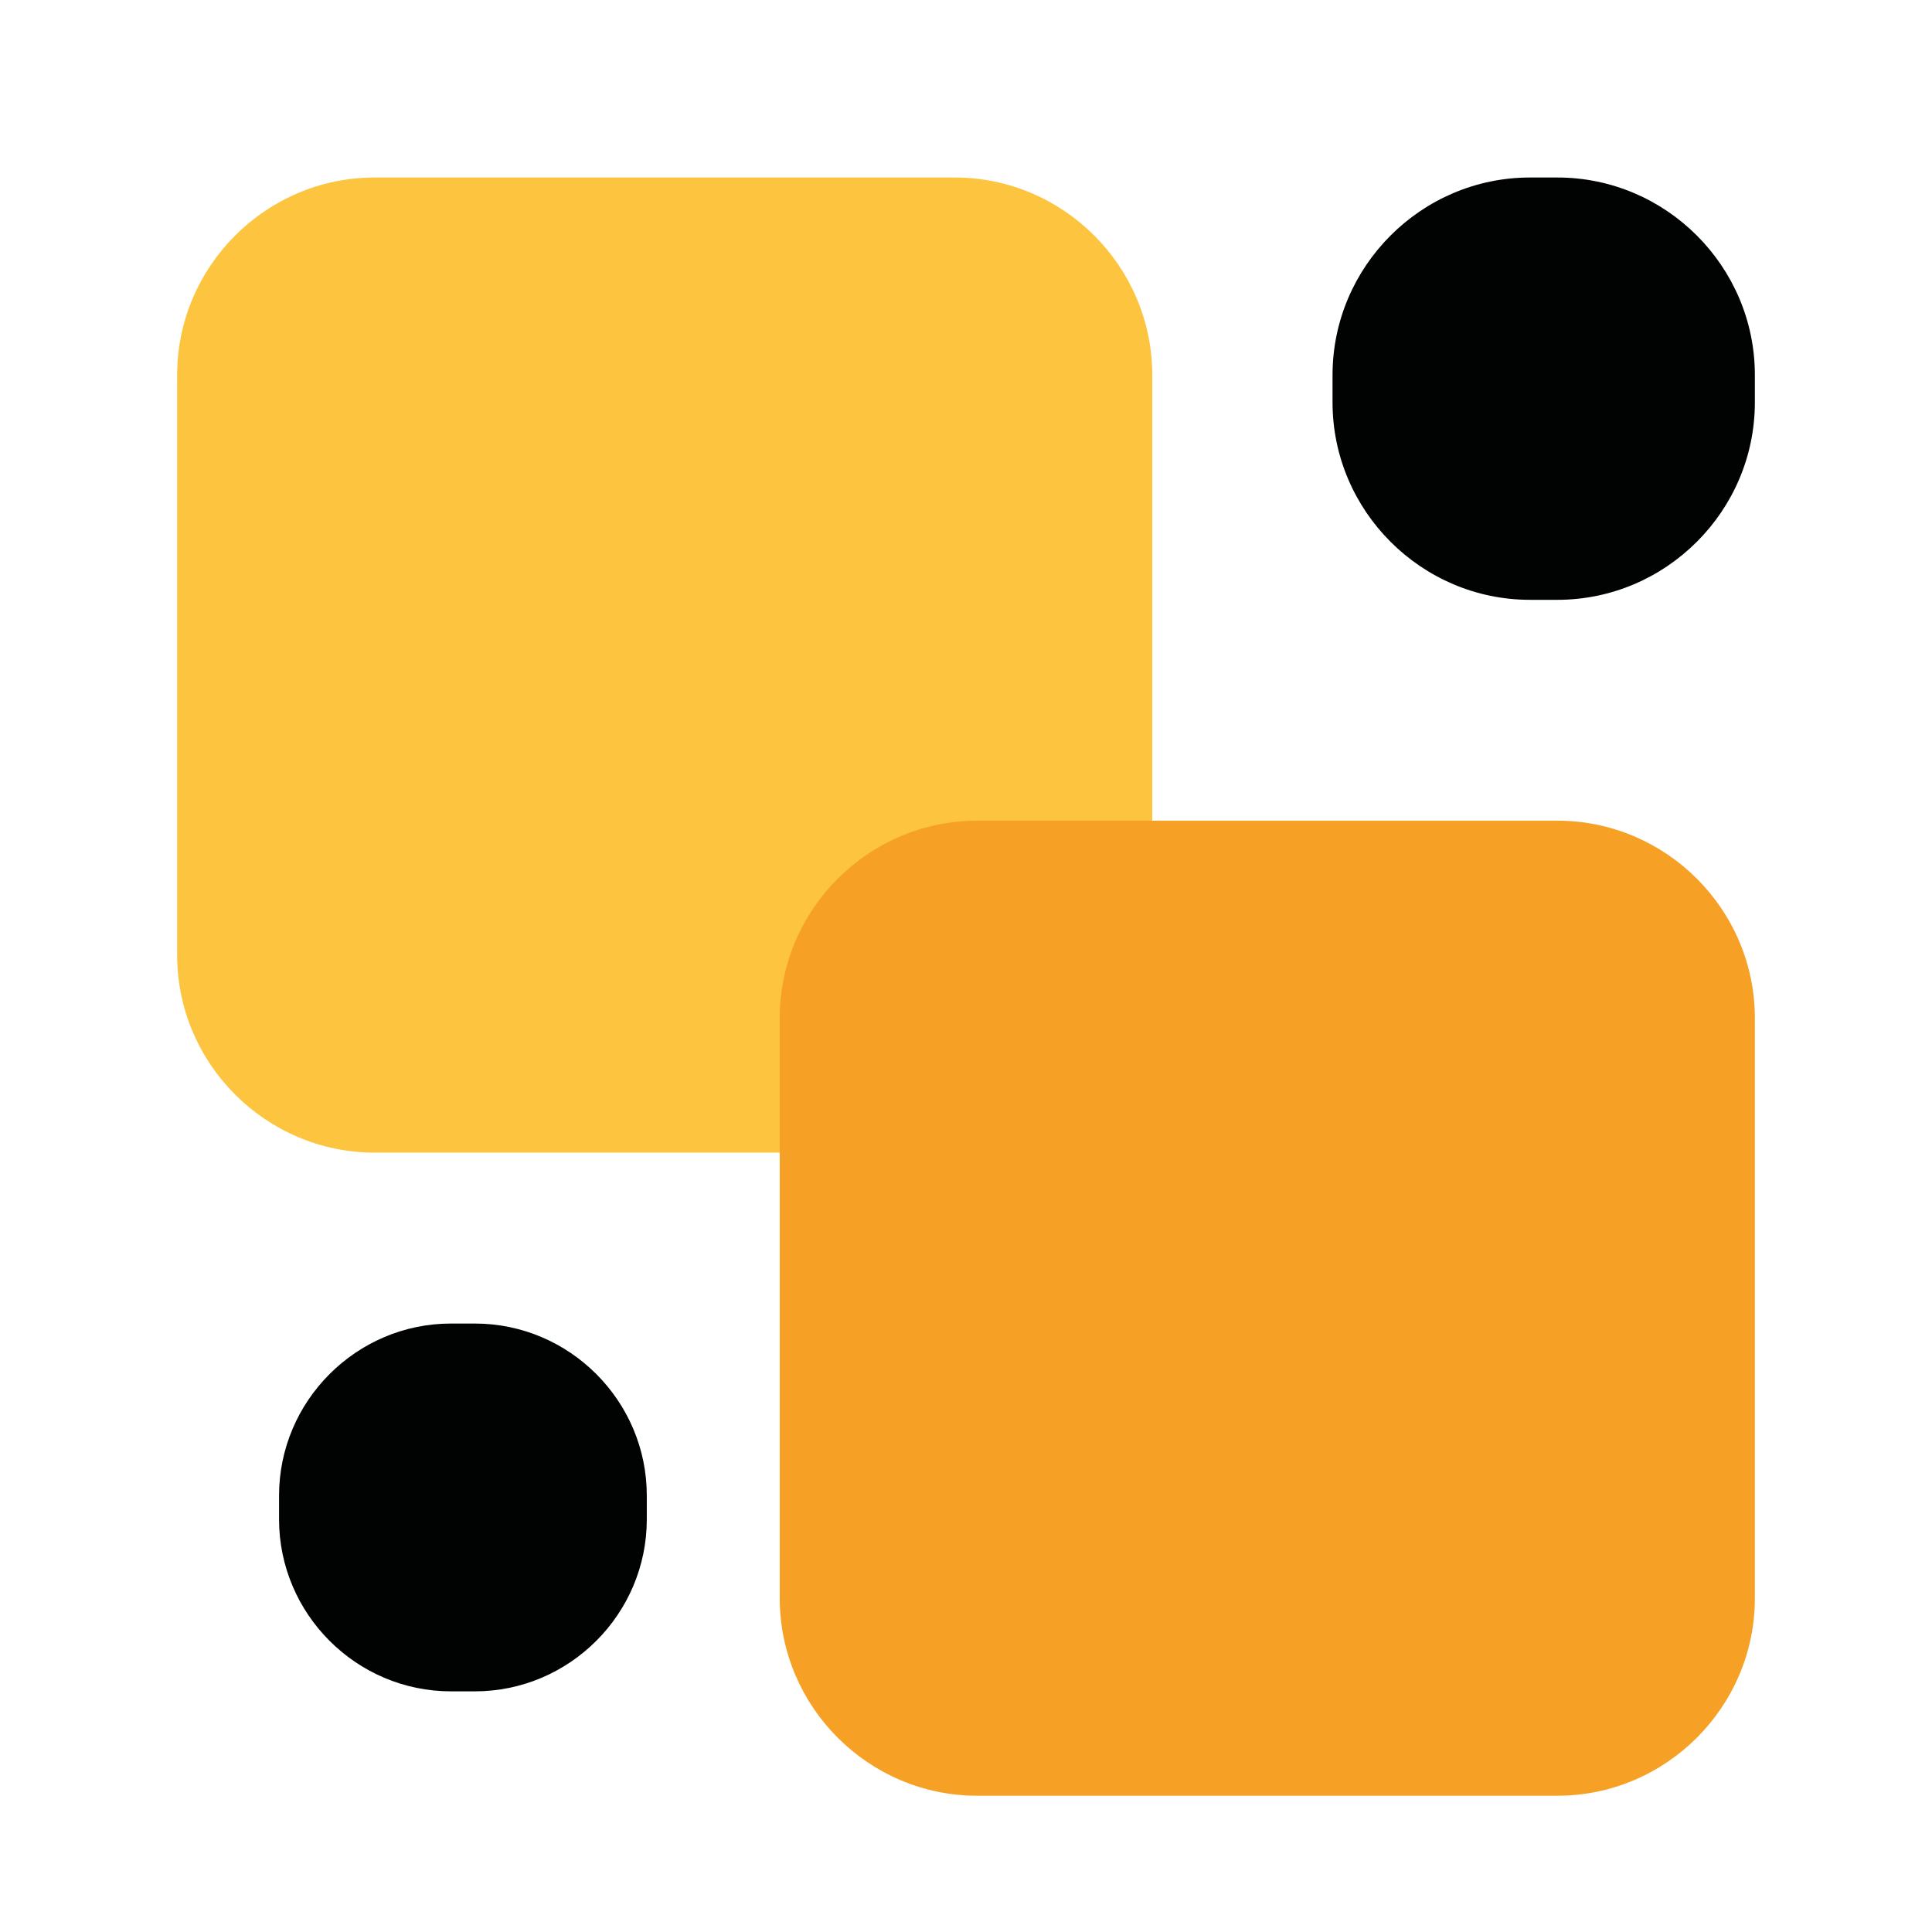 <?xml version="1.0" encoding="utf-8"?>
<!-- Generator: Adobe Illustrator 16.0.0, SVG Export Plug-In . SVG Version: 6.00 Build 0)  -->
<!DOCTYPE svg PUBLIC "-//W3C//DTD SVG 1.1 Tiny//EN" "http://www.w3.org/Graphics/SVG/1.1/DTD/svg11-tiny.dtd">
<svg version="1.1" baseProfile="tiny" id="Calque_1"
	 xmlns="http://www.w3.org/2000/svg" xmlns:xlink="http://www.w3.org/1999/xlink" x="0px" y="0px" width="32px" height="32px"
	 viewBox="0 0 32 32" xml:space="preserve">
<path fill-rule="evenodd" fill="#FDC53F" d="M6.205,2.94h9.609c1.799,0,3.271,1.472,3.271,3.271v9.609
	c0,1.8-1.472,3.271-3.271,3.271H6.205c-1.798,0-3.271-1.471-3.271-3.271V6.211C2.934,4.412,4.406,2.94,6.205,2.94z"/>
<path fill-rule="evenodd" fill="#F6A025" d="M16.186,13.593h9.609c1.799,0,3.271,1.471,3.271,3.27v9.609
	c0,1.8-1.473,3.271-3.271,3.271h-9.609c-1.8,0-3.271-1.472-3.271-3.271v-9.609C12.915,15.064,14.386,13.593,16.186,13.593z"/>
<path fill-rule="evenodd" fill="#010202" d="M7.47,21.922h0.395c1.567,0,2.848,1.282,2.848,2.849v0.394
	c0,1.567-1.281,2.849-2.848,2.849H7.47c-1.566,0-2.848-1.281-2.848-2.849v-0.394C4.622,23.204,5.904,21.922,7.47,21.922z"/>
<path fill-rule="evenodd" fill="#010202" d="M25.341,2.94h0.454c1.799,0,3.271,1.472,3.271,3.271v0.454
	c0,1.798-1.473,3.27-3.271,3.27h-0.454c-1.797,0-3.27-1.472-3.27-3.27V6.211C22.071,4.412,23.544,2.94,25.341,2.94z"/>
</svg>
